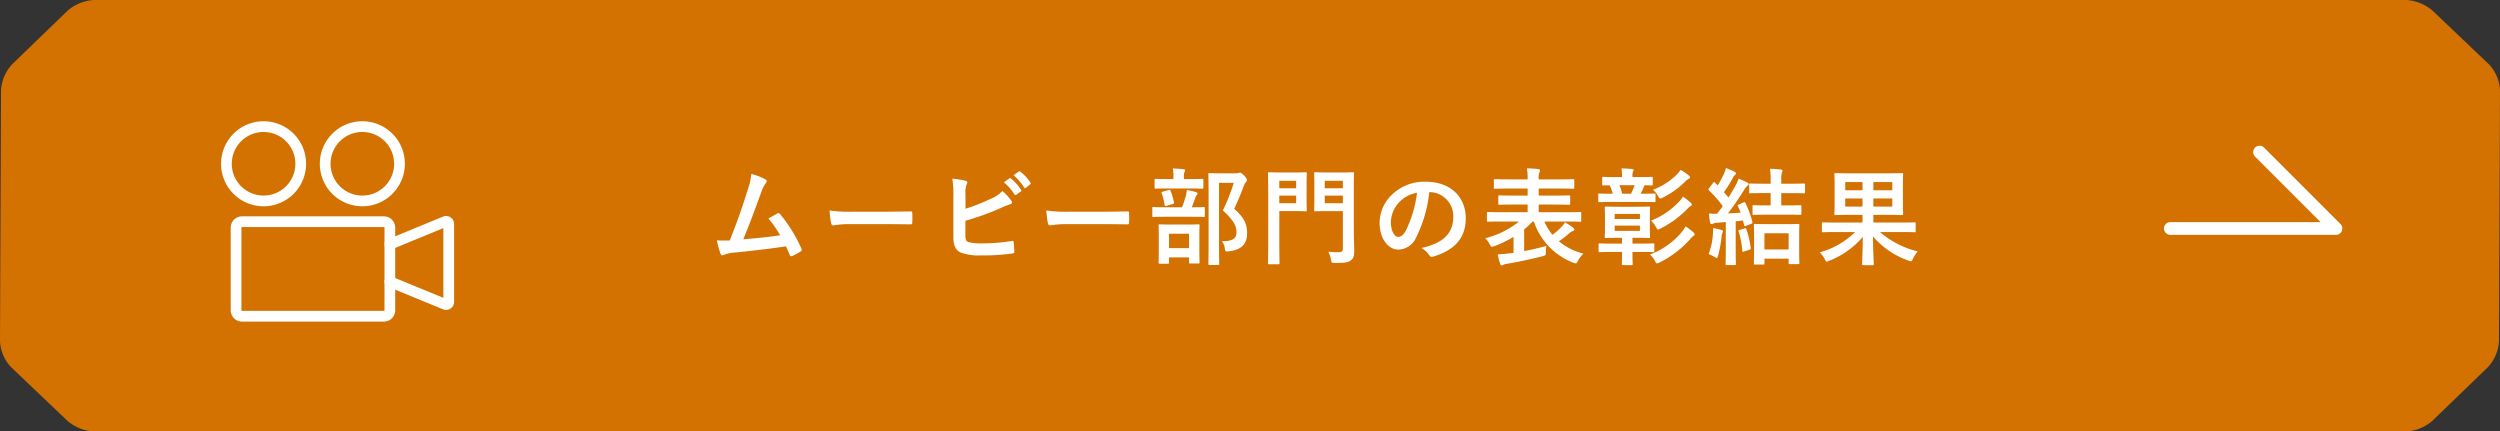 <svg xmlns="http://www.w3.org/2000/svg" xmlns:xlink="http://www.w3.org/1999/xlink" width="427.621" height="73.802" viewBox="0 0 427.621 73.802">
  <rect x="0" y="0" width="427.621" height="73.802" fill="#333333" stroke="none"/>
  <defs>
    <clipPath id="clip-path">
      <rect id="長方形_16" data-name="長方形 16" width="427.621" height="73.802" fill="#d37201"/>
    </clipPath>
  </defs>
  <g id="グループ_681" data-name="グループ 681" transform="translate(-130.379 -1563.013)">
    <g id="グループ_486" data-name="グループ 486" transform="translate(130.379 1563.013)">
      <g id="グループ_65" data-name="グループ 65" transform="translate(0 0)" clip-path="url(#clip-path)">
        <path id="パス_7" data-name="パス 7" d="M416.066,1.806A7.57,7.57,0,0,0,411.551,0H16.07a7.483,7.483,0,0,0-4.5,1.82L2.071,11A7.143,7.143,0,0,0,.177,15.435L0,58.367a6.972,6.972,0,0,0,1.886,4.424L11.555,72A7.57,7.57,0,0,0,16.07,73.8H411.551a7.483,7.483,0,0,0,4.5-1.82l9.5-9.177a7.143,7.143,0,0,0,1.894-4.439l.177-42.932a6.971,6.971,0,0,0-1.885-4.424Z" transform="translate(0 0)" fill="#d37201"/>
      </g>
    </g>
    <path id="パス_1037" data-name="パス 1037" d="M-96.282-14.148a9.6,9.6,0,0,1-.522,2.466c-.936,3.024-1.872,5.688-3.15,8.91-.72.018-1.476.036-2.2-.018a16.771,16.771,0,0,0,.63,2.322c.09.252.288.288.522.18A6.061,6.061,0,0,1-98.892-.72c2.934-.306,5.67-.612,8.55-1.044.216.468.414.936.63,1.44.054.162.144.252.252.252a.479.479,0,0,0,.216-.054,9.065,9.065,0,0,0,1.368-.738c.162-.09.234-.2.234-.306a.436.436,0,0,0-.072-.234A25.312,25.312,0,0,0-91.35-7.29c-.126-.144-.234-.216-.432-.108-.5.27-1.026.576-1.566.864a17.943,17.943,0,0,1,2,2.88c-2.016.306-3.528.45-6.3.684,1.134-2.7,2.088-5.346,3.1-8.1a5.784,5.784,0,0,1,.738-1.494.6.6,0,0,0,.18-.36c0-.108-.09-.2-.216-.288A9.773,9.773,0,0,0-96.282-14.148Zm23.2,8.586c1.332,0,2.664.018,4.014.036.252.018.324-.054.324-.27a13.269,13.269,0,0,0,0-1.692c0-.216-.054-.27-.324-.252-1.386.018-2.772.054-4.14.054H-79A23.125,23.125,0,0,1-82.89-7.9a19.535,19.535,0,0,0,.27,2.178c.054.27.2.378.414.378a14.394,14.394,0,0,1,2.646-.216Zm13.446-5.13a4.1,4.1,0,0,1,.18-1.62.786.786,0,0,0,.126-.378c0-.126-.072-.234-.288-.288a15.41,15.41,0,0,0-2.268-.36,18.7,18.7,0,0,1,.18,3.294V-3.4c0,1.476.378,2.322,1.278,2.7a8.864,8.864,0,0,0,3.42.486A36,36,0,0,0-51.66-.54c.27-.018.378-.09.378-.324,0-.378-.054-1.062-.108-1.566-.018-.216-.054-.288-.324-.252a31.76,31.76,0,0,1-5.076.414,9.223,9.223,0,0,1-2.268-.2c-.468-.144-.594-.432-.594-1.278V-6.138A47.223,47.223,0,0,0-53.478-8.37a9.56,9.56,0,0,1,1.494-.594c.216-.054.306-.18.306-.324a.522.522,0,0,0-.144-.324,10.326,10.326,0,0,0-1.494-1.62,5.587,5.587,0,0,1-1.926,1.3A33.812,33.812,0,0,1-59.634-8.19Zm6.57-2.034a8.931,8.931,0,0,1,1.818,2.088.188.188,0,0,0,.306.054l.756-.558a.182.182,0,0,0,.054-.288,8.284,8.284,0,0,0-1.71-1.926c-.108-.09-.18-.108-.27-.036Zm1.656-1.188a8.515,8.515,0,0,1,1.8,2.07.185.185,0,0,0,.306.054l.72-.558a.208.208,0,0,0,.054-.324,7.517,7.517,0,0,0-1.71-1.854c-.108-.09-.162-.108-.27-.036ZM-36-5.562c1.332,0,2.664.018,4.014.036.252.018.324-.054.324-.27a13.268,13.268,0,0,0,0-1.692c0-.216-.054-.27-.324-.252-1.386.018-2.772.054-4.14.054h-5.8A23.125,23.125,0,0,1-45.81-7.9a19.537,19.537,0,0,0,.27,2.178c.054.27.2.378.414.378a14.394,14.394,0,0,1,2.646-.216Zm19.728-8.694c-1.008,0-1.494-.036-1.6-.036-.2,0-.216.018-.216.2,0,.126.036,1.332.036,3.8V-2.52c0,2.448-.036,3.636-.036,3.744,0,.18.018.2.216.2h1.44c.18,0,.2-.018.2-.2,0-.09-.036-1.35-.036-3.762v-10.08h2.52A35.186,35.186,0,0,1-15.606-7.9c1.908,1.764,2.322,2.646,2.322,3.78,0,1.062-.81,1.512-2.5,1.476a2.422,2.422,0,0,1,.5,1.188c.09.594.09.594.648.54,2.106-.2,3.168-1.188,3.168-3.06,0-1.476-.36-2.556-2.2-4.212.612-1.3,1.116-2.52,1.638-3.906.162-.414.252-.576.378-.666a.437.437,0,0,0,.162-.324c0-.144-.054-.306-.432-.738-.468-.468-.612-.54-.756-.54a.8.8,0,0,0-.27.054,1.237,1.237,0,0,1-.45.054ZM-25.02,1.206c.18,0,.2-.018.2-.18v-.9h3.42V.954c0,.2.018.216.2.216h1.386c.2,0,.216-.018.216-.216,0-.108-.036-.558-.036-3.024V-3.564c0-1.152.036-1.656.036-1.764,0-.18-.018-.2-.216-.2-.108,0-.594.036-2,.036h-2.592c-1.4,0-1.872-.036-2-.036-.18,0-.2.018-.2.2,0,.126.036.612.036,2.016v1.3C-26.568.45-26.6.9-26.6,1.026c0,.162.018.18.2.18Zm.2-5.13h3.42v2.466h-3.42Zm3.636-2.9c1.62,0,2.178.036,2.286.036.18,0,.2-.018.2-.2v-1.3c0-.18-.018-.2-.2-.2-.108,0-.63.036-2.034.036a16.224,16.224,0,0,0,.612-1.656,1.177,1.177,0,0,1,.234-.414.406.406,0,0,0,.144-.288c0-.126-.108-.18-.27-.234a15.2,15.2,0,0,0-1.566-.36,5.237,5.237,0,0,1-.144.9,17.626,17.626,0,0,1-.666,2.052H-25.2c-1.638,0-2.2-.036-2.3-.036-.162,0-.18.018-.18.2v1.3c0,.18.018.2.18.2.108,0,.666-.036,2.3-.036Zm-.162-4.842c1.566,0,2.088.036,2.2.036.18,0,.2-.018.2-.2v-1.26c0-.2-.018-.216-.2-.216-.108,0-.63.036-2.2.036h-.918v-.306a2.581,2.581,0,0,1,.072-.864.789.789,0,0,0,.126-.36c0-.072-.108-.144-.288-.162-.612-.054-1.17-.108-1.818-.126a6.943,6.943,0,0,1,.108,1.494v.324h-.81c-1.584,0-2.106-.036-2.214-.036-.18,0-.2.018-.2.216v1.26c0,.18.018.2.2.2.108,0,.63-.036,2.214-.036ZM-24.192-9c.216-.072.252-.072.216-.27a11.664,11.664,0,0,0-.576-1.98c-.072-.18-.126-.2-.342-.144l-.99.27c-.234.072-.27.072-.2.27a9.973,9.973,0,0,1,.5,1.98c.036.216.054.252.324.18ZM6.786-11.88c0-1.512.036-2.25.036-2.358,0-.18-.018-.2-.2-.2-.108,0-.576.036-1.962.036H2.16c-1.386,0-1.836-.036-1.944-.036-.2,0-.216.018-.216.2,0,.126.036.576.036,1.692v2.9C.036-8.532,0-8.082,0-7.956c0,.18.018.2.216.2.108,0,.558-.036,1.944-.036H4.914v6.336c0,.54-.162.7-.738.7A16.625,16.625,0,0,1,2.43-.846,4.945,4.945,0,0,1,2.88.5c.108.576.126.576.7.576C5.454,1.08,5.9.954,6.336.594s.522-.792.522-1.656c0-.882-.072-2.322-.072-3.582ZM1.818-9.144v-1.3h3.1v1.3Zm3.1-3.834V-11.7h-3.1v-1.278ZM-5.6-14.4c-1.3,0-1.962-.036-2.088-.036-.18,0-.2.018-.2.2,0,.126.036,1.368.036,3.816v7.74c0,2.448-.036,3.654-.036,3.78,0,.18.018.2.2.2H-6.12c.18,0,.2-.018.2-.2,0-.126-.036-1.332-.036-3.78V-7.794H-3.2c1.134,0,1.638.036,1.746.036.18,0,.2-.018.2-.2,0-.108-.036-.666-.036-1.818V-12.4c0-1.17.036-1.728.036-1.836,0-.18-.018-.2-.2-.2-.108,0-.612.036-1.746.036Zm2.52,5.256h-2.88v-1.3h2.88Zm0-3.834V-11.7h-2.88v-1.278Zm22.842,1.944A4.089,4.089,0,0,1,23.8-6.858c0,3.4-2.394,4.662-5.436,5.382A3.818,3.818,0,0,1,19.62-.342c.234.36.4.432.774.324,3.654-1.1,5.544-3.2,5.544-6.552,0-3.582-2.538-6.246-6.858-6.246a7.877,7.877,0,0,0-5.85,2.3A6.632,6.632,0,0,0,11.2-5.832c0,2.934,1.6,4.626,3.186,4.626a3.419,3.419,0,0,0,3.06-2.07,22.539,22.539,0,0,0,2.25-7.758Zm-2.16.108A20.566,20.566,0,0,1,15.7-4.482c-.486.864-.882,1.1-1.35,1.1-.558,0-1.224-.918-1.224-2.574a5.183,5.183,0,0,1,1.4-3.33A5.421,5.421,0,0,1,17.6-10.926ZM35.046-6.012A14.89,14.89,0,0,1,29.268-3.15a4.1,4.1,0,0,1,.756,1.008c.162.324.234.45.4.45a1.381,1.381,0,0,0,.414-.108A19.589,19.589,0,0,0,34.11-3.384V-.648l-.576.072c-.756.09-1.44.144-2.142.18a16.85,16.85,0,0,0,.432,1.638c.054.2.162.252.288.252a.479.479,0,0,0,.288-.108,1.812,1.812,0,0,1,.684-.18C34.758.918,36.846.5,39.06-.072c.558-.144.558-.144.576-.7a5.075,5.075,0,0,1,.09-1.062c-1.35.36-2.574.648-3.8.882V-4.662a14.8,14.8,0,0,0,1.44-1.35h.216A11.455,11.455,0,0,0,44.3,1.026a1.891,1.891,0,0,0,.432.126c.144,0,.216-.108.378-.414a4.9,4.9,0,0,1,.954-1.26,10.363,10.363,0,0,1-4.194-2.106,18.948,18.948,0,0,0,1.8-1.4,1.617,1.617,0,0,1,.594-.36c.162-.054.234-.126.234-.27a.427.427,0,0,0-.18-.27,10.264,10.264,0,0,0-1.422-.954,3.052,3.052,0,0,1-.558.756A10.4,10.4,0,0,1,40.77-3.744a8.924,8.924,0,0,1-1.386-2.268h3.87c1.6,0,2.142.036,2.25.036.18,0,.18-.018.18-.2v-1.26c0-.18,0-.2-.18-.2-.108,0-.648.036-2.25.036H38.412V-8.91h2.7c1.764,0,2.376.036,2.484.036.18,0,.2-.018.2-.2v-1.206c0-.18-.018-.2-.2-.2-.108,0-.72.036-2.484.036h-2.7v-1.206h3.456c1.746,0,2.322.036,2.43.036.18,0,.2-.018.2-.2V-13.05c0-.18-.018-.2-.2-.2-.108,0-.684.036-2.43.036H38.412v-.2a1.976,1.976,0,0,1,.126-.99,1.053,1.053,0,0,0,.09-.4c0-.072-.09-.162-.27-.18-.63-.072-1.332-.108-1.98-.126a7.664,7.664,0,0,1,.144,1.71v.18h-3.15c-1.728,0-2.3-.036-2.412-.036-.2,0-.216.018-.216.2v1.242c0,.18.018.2.216.2.108,0,.684-.036,2.412-.036h3.15v1.206h-2.34c-1.746,0-2.358-.036-2.466-.036-.2,0-.216.018-.216.2v1.206c0,.18.018.2.216.2.108,0,.72-.036,2.466-.036h2.34V-7.6H31.986c-1.6,0-2.124-.036-2.25-.036-.162,0-.18.018-.18.2v1.26c0,.18.018.2.18.2.126,0,.648-.036,2.25-.036ZM52.668-.81v.4c0,1.008-.036,1.548-.036,1.656,0,.18.018.2.2.2h1.44c.2,0,.216-.018.216-.2,0-.09-.036-.648-.036-1.656v-.4h1.188c1.674,0,2.232.036,2.34.036.2,0,.216-.018.216-.2v-1.08c0-.2-.018-.216-.216-.216-.108,0-.666.036-2.34.036H54.45v-.99h.684c1.494,0,2,.036,2.124.036.18,0,.2-.018.2-.2,0-.108-.036-.522-.036-1.476V-6.876c0-.972.036-1.368.036-1.494,0-.18-.018-.2-.2-.2-.126,0-.63.036-2.124.036h-3.1c-1.476,0-2-.036-2.124-.036-.18,0-.2.018-.2.2,0,.126.036.522.036,1.494V-4.86c0,.954-.036,1.368-.036,1.476,0,.18.018.2.2.2.126,0,.648-.036,2.124-.036h.63v.99H51.192c-1.674,0-2.25-.036-2.358-.036-.162,0-.18.018-.18.216v1.08c0,.18.018.2.18.2.108,0,.684-.036,2.358-.036Zm3.06-3.6h-4.32v-.9h4.32Zm-4.32-2.9h4.32v.864h-4.32ZM55.836-9.36c1.674,0,2.25.036,2.358.036.18,0,.2-.018.2-.18v-1.08c0-.2-.018-.216-.2-.216-.108,0-.684.036-2.34.036.2-.4.4-.846.54-1.152l.144-.306c.792.018,1.116.036,1.206.036.162,0,.18-.018.18-.2v-1.062c0-.18-.018-.2-.18-.2-.108,0-.648.036-2.25.036H54.45v-.216a1.732,1.732,0,0,1,.09-.7.785.785,0,0,0,.108-.306c0-.09-.09-.144-.288-.162-.63-.054-1.116-.09-1.8-.09a5.505,5.505,0,0,1,.108,1.242v.234h-.954c-1.584,0-2.124-.036-2.232-.036-.2,0-.216.018-.216.2v1.062c0,.18.018.2.216.2.072,0,.378-.018,1.08-.018a8.634,8.634,0,0,1,.522,1.44c-1.62,0-2.2-.036-2.286-.036-.18,0-.2.018-.2.216V-9.5c0,.162.018.18.2.18.09,0,.684-.036,2.358-.036Zm-1.008-2.862c-.18.468-.4.99-.612,1.458H52.7a9.235,9.235,0,0,0-.486-1.458ZM57.438-.36A3.808,3.808,0,0,1,58.356.846c.108.216.18.306.306.306a1.437,1.437,0,0,0,.468-.18,17.174,17.174,0,0,0,5.148-3.924,3.458,3.458,0,0,1,.594-.594c.108-.054.216-.126.216-.252a.461.461,0,0,0-.2-.342,9.709,9.709,0,0,0-1.368-1.044,5.438,5.438,0,0,1-.666,1.008A13.146,13.146,0,0,1,57.438-.36Zm5.634-9.918a3.333,3.333,0,0,1-.63.846,13.375,13.375,0,0,1-4.824,3.276,4.421,4.421,0,0,1,.846,1.08c.162.306.234.432.36.432a1.029,1.029,0,0,0,.414-.162,17.353,17.353,0,0,0,4.554-3.312c.306-.324.414-.45.594-.522a.3.3,0,0,0,.216-.252c0-.09-.018-.162-.18-.306A9.283,9.283,0,0,0,63.072-10.278Zm-.4-4.572a3.868,3.868,0,0,1-.576.738,11.7,11.7,0,0,1-4.14,2.682,3.514,3.514,0,0,1,.882,1.08c.18.288.252.414.378.414a.983.983,0,0,0,.4-.162,13.974,13.974,0,0,0,3.852-2.754,3.246,3.246,0,0,1,.612-.468c.144-.072.216-.144.216-.252s-.072-.2-.2-.306A10.039,10.039,0,0,0,62.676-14.85Zm9.99,5.922c-.216.09-.234.144-.162.306.162.36.306.72.45,1.1-.72.054-1.44.09-2.16.126.864-1.134,1.818-2.52,2.772-4.032a2.351,2.351,0,0,1,.558-.7c.144-.09.2-.162.2-.288,0-.108-.054-.162-.216-.252a12.519,12.519,0,0,0-1.494-.666,8.036,8.036,0,0,1-.5,1.134c-.4.7-.792,1.4-1.242,2.088-.252-.306-.5-.612-.774-.9a25.144,25.144,0,0,0,1.566-2.538A.979.979,0,0,1,72-13.986a.277.277,0,0,0,.162-.234c0-.108-.072-.2-.234-.288a12.841,12.841,0,0,0-1.494-.648,4.975,4.975,0,0,1-.324.954,17.906,17.906,0,0,1-1.08,2.016l-.468-.486c-.126-.144-.18-.126-.324.054l-.666.882c-.072.108-.126.162-.126.234a.243.243,0,0,0,.09.162,20.942,20.942,0,0,1,2.358,2.7q-.459.648-.972,1.3a9.335,9.335,0,0,1-1.4-.054c.054.576.108,1.062.2,1.53.036.18.108.288.234.288a.508.508,0,0,0,.27-.072A1.859,1.859,0,0,1,68.9-5.8c.486-.036.99-.072,1.512-.126v4.806c0,1.656-.036,2.25-.036,2.358,0,.18.018.2.2.2h1.368c.18,0,.2-.018.2-.2,0-.09-.036-.7-.036-2.358V-6.048c.414-.036.828-.09,1.242-.144l.2.792c.054.216.09.216.342.126l.864-.342c.2-.09.252-.126.2-.342A15.455,15.455,0,0,0,73.764-9.18c-.09-.18-.126-.18-.288-.108ZM76.824,1.35c.18,0,.2-.018.2-.2V.342h4.14V1.1c0,.162.018.18.2.18H82.8c.18,0,.2-.018.2-.18,0-.108-.036-.576-.036-3.06V-3.6c0-1.17.036-1.674.036-1.782,0-.2-.018-.216-.2-.216-.126,0-.63.036-2.142.036h-3.1c-1.512,0-2.016-.036-2.142-.036-.18,0-.2.018-.2.216,0,.108.036.612.036,2.034v1.422c0,2.5-.036,2.97-.036,3.078,0,.18.018.2.2.2ZM77.022-4h4.14v2.772h-4.14Zm3.924-3.186c1.548,0,2.088.036,2.2.036.18,0,.2-.018.2-.2V-8.6c0-.18-.018-.2-.2-.2-.108,0-.648.036-2.2.036H79.9v-2.106h1.53c1.656,0,2.232.036,2.322.036.2,0,.216-.018.216-.2v-1.278c0-.18-.018-.2-.216-.2-.09,0-.666.036-2.322.036H79.9v-.558a4.531,4.531,0,0,1,.108-1.35.628.628,0,0,0,.108-.324c0-.126-.126-.18-.306-.2-.612-.072-1.17-.108-1.836-.126A11.339,11.339,0,0,1,78.084-13v.522H76.95c-1.674,0-2.232-.036-2.34-.036-.18,0-.2.018-.2.2v1.278c0,.18.018.2.2.2.108,0,.666-.036,2.34-.036h1.134v2.106H77.4c-1.566,0-2.106-.036-2.214-.036-.18,0-.2.018-.2.2v1.26c0,.18.018.2.2.2.108,0,.648-.036,2.214-.036ZM67.464-.45a6.967,6.967,0,0,1,.99.468,1.118,1.118,0,0,0,.414.216c.108,0,.144-.144.234-.432a20.84,20.84,0,0,0,.594-3.24A2.333,2.333,0,0,1,69.84-4.1a.379.379,0,0,0,.09-.27c0-.072-.09-.144-.306-.216a10.107,10.107,0,0,0-1.386-.288A8.043,8.043,0,0,1,68.2-3.726,10.551,10.551,0,0,1,67.464-.45Zm5.328-4.122c-.216.072-.234.09-.18.27a15.528,15.528,0,0,1,.63,3.294c.018.2.054.216.324.126l.9-.306c.252-.09.252-.144.216-.324A15.941,15.941,0,0,0,73.926-4.7c-.054-.18-.09-.2-.306-.126Zm19.746.36A13.741,13.741,0,0,1,86.472-.738,4.494,4.494,0,0,1,87.336.414c.144.324.216.432.342.432A1.437,1.437,0,0,0,88.11.7a14.424,14.424,0,0,0,5.742-4.086c-.018,2.322-.126,4.248-.126,4.644,0,.18.018.2.216.2h1.584c.18,0,.2-.018.2-.2,0-.4-.126-2.376-.126-4.716A13.994,13.994,0,0,0,101.646.666a1.5,1.5,0,0,0,.432.126c.144,0,.2-.126.36-.45a5.1,5.1,0,0,1,.81-1.242,15.349,15.349,0,0,1-6.462-3.312h3.654c1.6,0,2.142.036,2.25.036.18,0,.2-.018.2-.216V-5.67c0-.18-.018-.2-.2-.2-.108,0-.648.036-2.25.036H95.652V-7.146h2.394c1.746,0,2.376.036,2.5.036.18,0,.2-.018.2-.2,0-.09-.036-.612-.036-1.782v-3.2c0-1.17.036-1.692.036-1.8,0-.18-.018-.2-.2-.2-.126,0-.756.036-2.5.036H91.674c-1.728,0-2.358-.036-2.484-.036-.18,0-.2.018-.2.2,0,.126.036.63.036,1.8v3.2c0,1.17-.036,1.674-.036,1.782,0,.18.018.2.2.2.126,0,.756-.036,2.484-.036H93.8v1.314H89.316c-1.6,0-2.142-.036-2.25-.036-.2,0-.216.018-.216.2v1.278c0,.2.018.216.216.216.108,0,.648-.036,2.25-.036Zm6.354-8.55v1.4h-3.24v-1.4Zm0,4.194h-3.24V-9.954h3.24Zm-8.046-2.79v-1.4H93.8v1.4Zm0,2.79V-9.954H93.8v1.386Z" transform="translate(355.159 1606.914)" fill="#fff"/>
    <g id="グループ_487" data-name="グループ 487" transform="translate(-914.513 948.648)">
      <path id="パス_653" data-name="パス 653" d="M1110.257,666.407h-24.269a1.935,1.935,0,0,1-1.934-1.933V650.339a1.935,1.935,0,0,1,1.934-1.933h24.269a1.935,1.935,0,0,1,1.934,1.933v14.135A1.935,1.935,0,0,1,1110.257,666.407Zm-24.269-16.168a.1.1,0,0,0-.1.1v14.135a.1.1,0,0,0,.1.1h24.269a.1.1,0,0,0,.1-.1V650.339a.1.1,0,0,0-.1-.1Z" transform="translate(0.301 2.966)" fill="#fff"/>
      <path id="パス_654" data-name="パス 654" d="M1089.975,649.651a7.273,7.273,0,1,1,7.274-7.273A7.281,7.281,0,0,1,1089.975,649.651Zm0-12.712a5.439,5.439,0,1,0,5.44,5.439A5.444,5.444,0,0,0,1089.975,636.939Z" transform="translate(0 0)" fill="#fff"/>
      <path id="パス_655" data-name="パス 655" d="M1103.79,649.651a7.273,7.273,0,1,1,7.272-7.273A7.282,7.282,0,0,1,1103.79,649.651Zm0-12.712a5.439,5.439,0,1,0,5.438,5.439A5.445,5.445,0,0,0,1103.79,636.939Z" transform="translate(3.081 0)" fill="#fff"/>
      <path id="パス_656" data-name="パス 656" d="M1116.1,664.421a1.359,1.359,0,0,1-.521-.1l-9.449-3.887a.917.917,0,1,1,.7-1.7l8.8,3.621V650.425l-8.8,3.621a.917.917,0,1,1-.7-1.7l9.449-3.887a1.369,1.369,0,0,1,1.888,1.265v13.326a1.368,1.368,0,0,1-1.367,1.367Z" transform="translate(5.097 2.956)" fill="#fff"/>
    </g>
    <g id="icon_data" data-name="icon data" transform="translate(-556.44 1496.837)">
      <path id="パス_563" data-name="パス 563" d="M1086.382,106.348h-28.359a1.091,1.091,0,0,1,0-2.181h25.726L1072.521,92.94a1.091,1.091,0,0,1,1.542-1.542l13.089,13.089a1.091,1.091,0,0,1-.771,1.862Z" transform="translate(0)" fill="#fff"/>
    </g>
  </g>
</svg>
